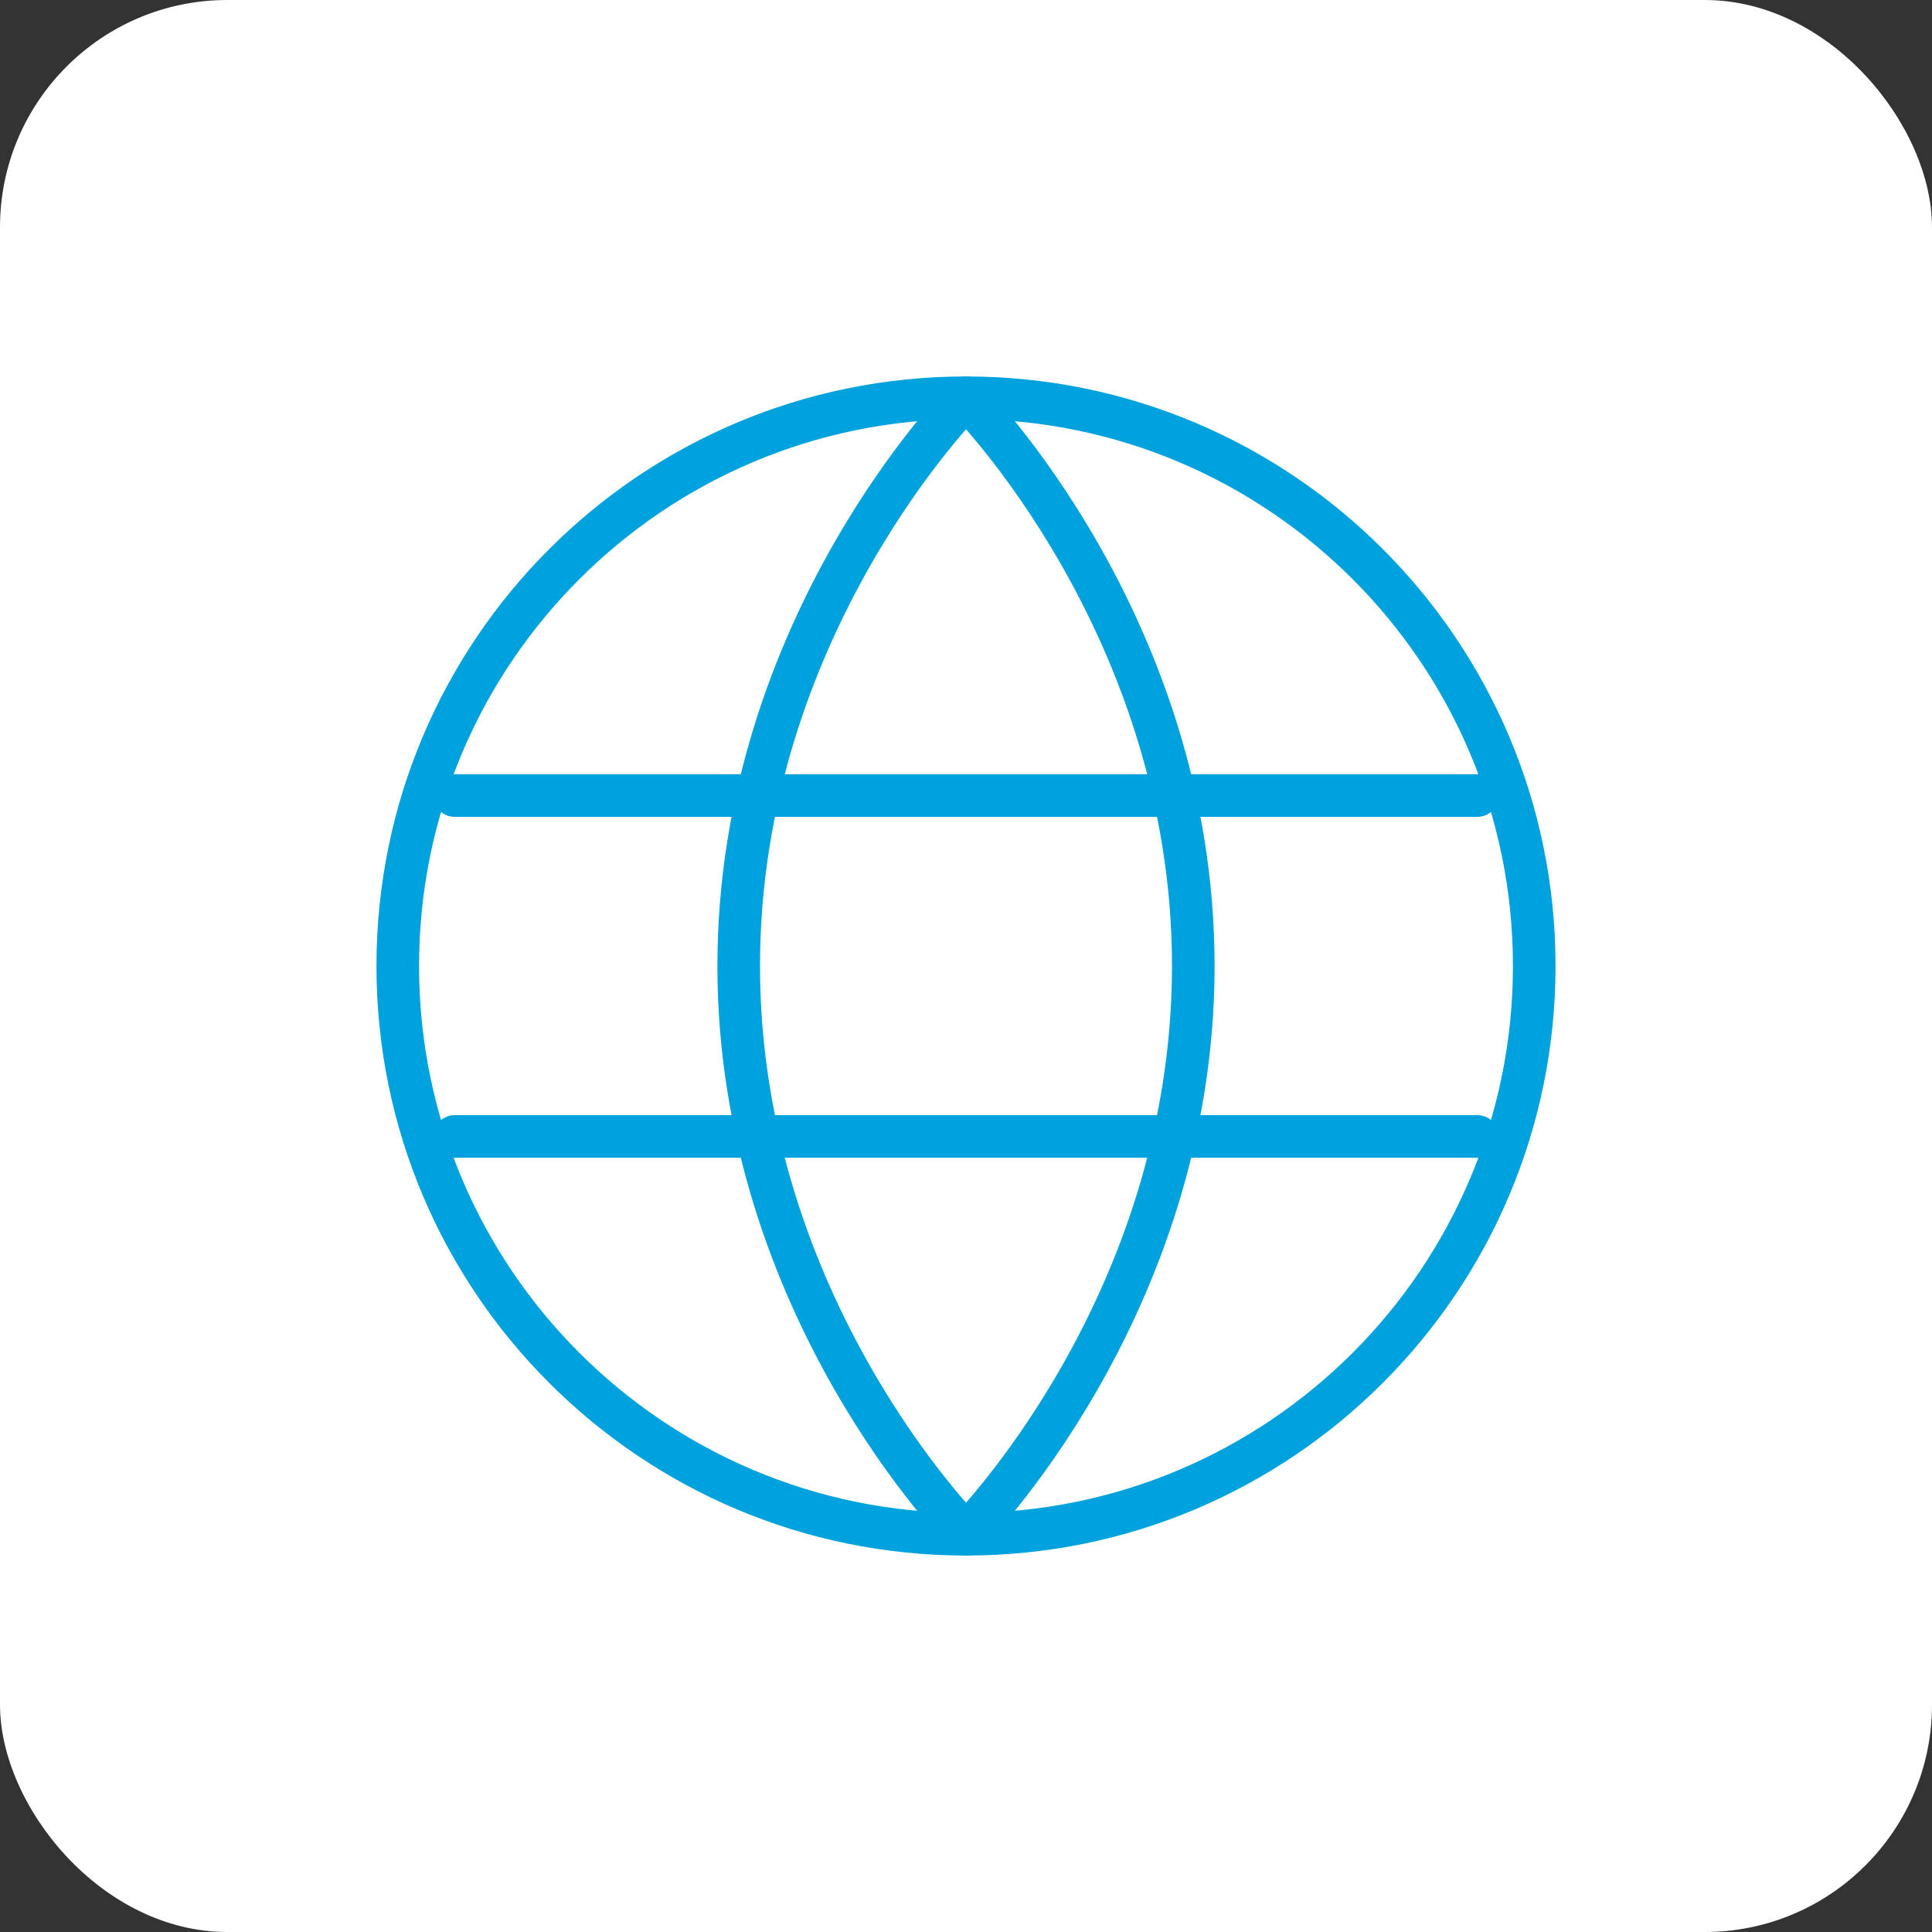 <svg width="68" height="68" viewBox="0 0 68 68" fill="none" xmlns="http://www.w3.org/2000/svg">
<rect x="0" y="0" width="68" height="68" fill="#333333" stroke="none"/>
<rect width="68" height="68" rx="8" fill="white"/>
<path d="M34 54C45.046 54 54 45.046 54 34C54 22.954 45.046 14 34 14C22.954 14 14 22.954 14 34C14 45.046 22.954 54 34 54Z" stroke="#00A2DD" stroke-width="1.5"/>
<path d="M26 34C26 46 34 54 34 54C34 54 42 46 42 34C42 22 34 14 34 14C34 14 26 22 26 34Z" stroke="#00A2DD" stroke-width="1.5" stroke-linejoin="round"/>
<path d="M52 40H16" stroke="#00A2DD" stroke-width="1.5" stroke-linecap="round" stroke-linejoin="round"/>
<path d="M52 28H16" stroke="#00A2DD" stroke-width="1.5" stroke-linecap="round" stroke-linejoin="round"/>
</svg>
